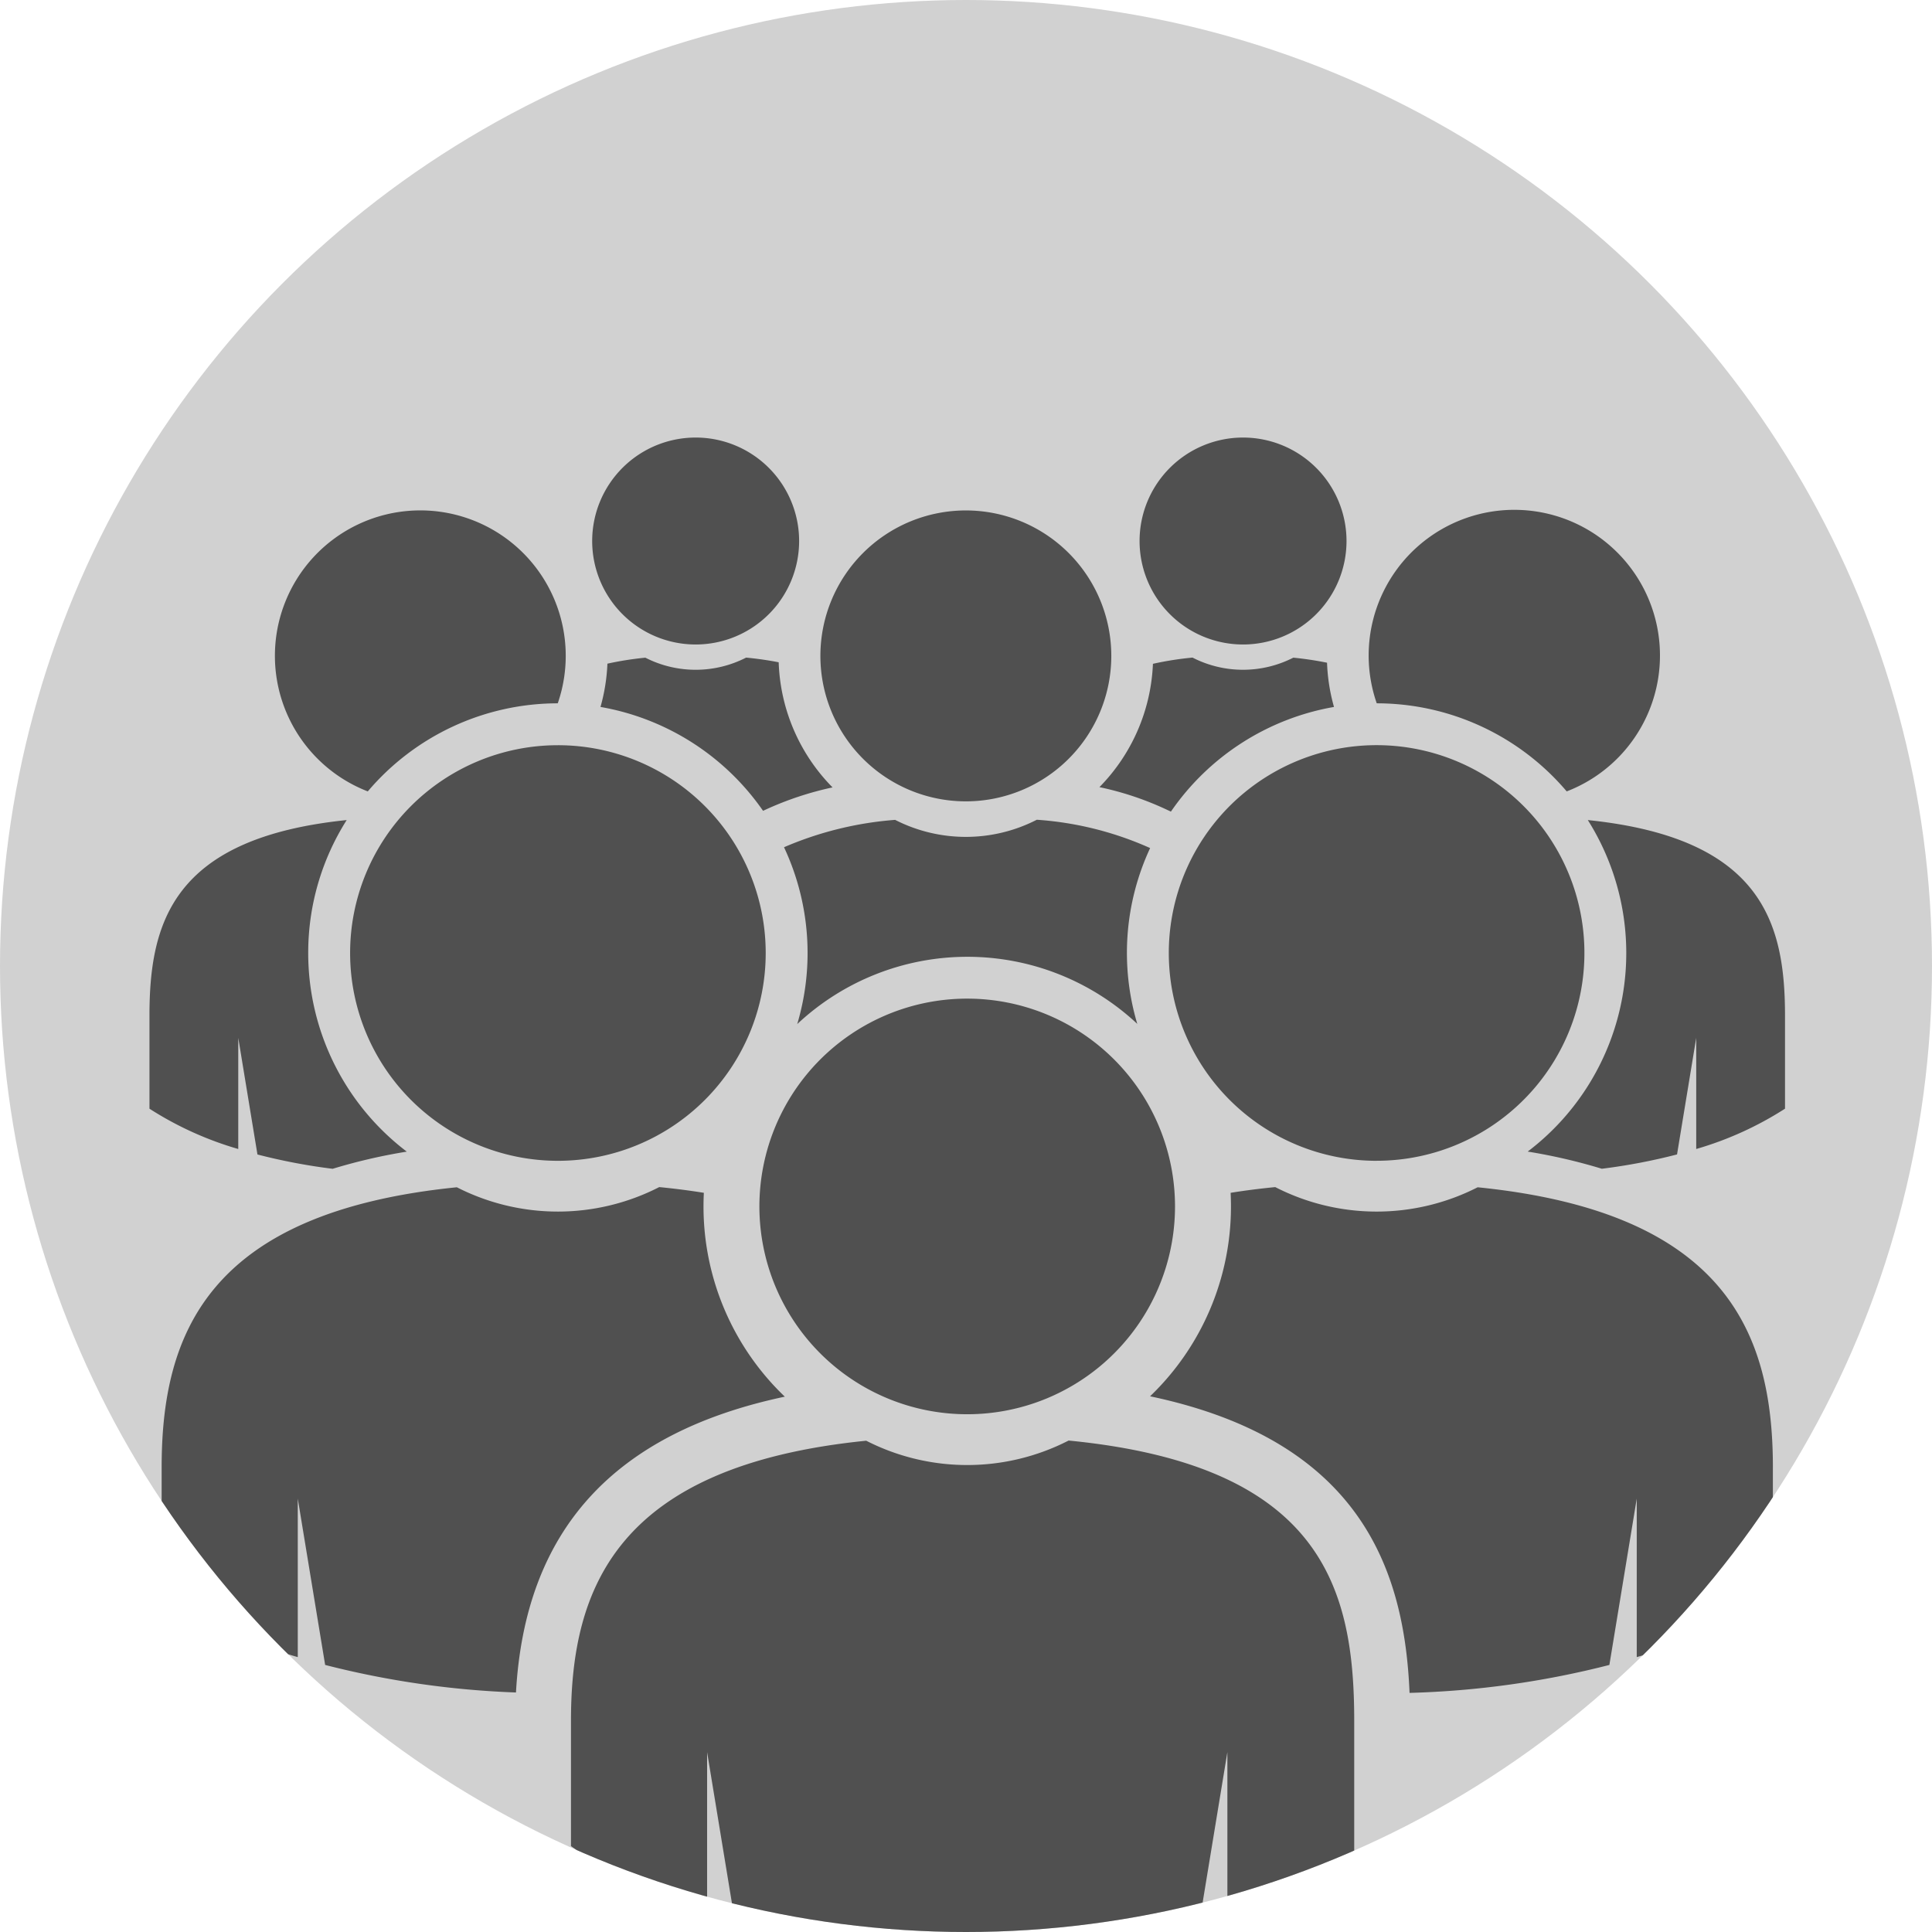 <svg xmlns="http://www.w3.org/2000/svg" xmlns:xlink="http://www.w3.org/1999/xlink" width="189" height="189" viewBox="0 0 189 189">
  <defs>
    <clipPath id="clip-path">
      <circle id="M" cx="94.5" cy="94.5" r="94.5" transform="translate(178 1301)" fill="#2a2939" stroke="#707070" stroke-width="1"/>
    </clipPath>
    <clipPath id="clip-path-2">
      <rect id="Rettangolo_10" data-name="Rettangolo 10" width="160" height="147.656" fill="#505050"/>
    </clipPath>
  </defs>
  <g id="_1" data-name="1" transform="translate(-178 -1301)">
    <circle id="Ellisse_1" data-name="Ellisse 1" cx="94.5" cy="94.5" r="94.5" transform="translate(178 1301)" fill="#d1d1d1"/>
    <g id="_1-2" data-name="1" clip-path="url(#clip-path)">
      <g id="Raggruppa_17" data-name="Raggruppa 17" transform="translate(192.622 1343.803)">
        <g id="Raggruppa_16" data-name="Raggruppa 16" clip-path="url(#clip-path-2)">
          <path id="Tracciato_8" data-name="Tracciato 8" d="M96.859,10.122A10.122,10.122,0,1,1,106.98,20.245,10.122,10.122,0,0,1,96.859,10.122m2.831,26.359.234.114a24.468,24.468,0,0,1,15.954-10.24,18.226,18.226,0,0,1-.68-4.327,32.6,32.6,0,0,0-3.3-.494,10.819,10.819,0,0,1-9.859-.008,31.375,31.375,0,0,0-3.873.609A18.265,18.265,0,0,1,92.932,34.2a29.984,29.984,0,0,1,6.758,2.285M44.123,26.355A18.258,18.258,0,0,0,44.8,22.12a31.846,31.846,0,0,1,3.711-.585,10.82,10.82,0,0,0,9.859-.008c1.153.112,2.212.267,3.185.459a18.271,18.271,0,0,0,5.269,12.239,31.66,31.66,0,0,0-6.472,2.14l-.327.151a24.463,24.463,0,0,0-15.9-10.161m9.31-6.11A10.122,10.122,0,1,0,43.31,10.122,10.121,10.121,0,0,0,53.433,20.245m64.424,105.3V138.5a47.32,47.32,0,0,1-12.408,5.633V128.6l-2.682,16.3a90.424,90.424,0,0,1-22.726,2.764,90.281,90.281,0,0,1-22.813-2.788L54.552,128.6V144.1a45.273,45.273,0,0,1-13.317-6.3V125.545c0-12.967,4.436-24.946,28.882-27.408a21.724,21.724,0,0,0,19.8-.017c24.79,2.422,27.94,14.427,27.94,27.425M80,54.889a20.329,20.329,0,1,0,20.326,20.33A20.331,20.331,0,0,0,80,54.889M19.629,50.425A20.328,20.328,0,1,1,39.96,70.754,20.331,20.331,0,0,1,19.629,50.425m42.524,43.4A25.723,25.723,0,0,1,54.2,75.219q0-.672.034-1.334c-1.374-.222-2.826-.41-4.363-.56a21.727,21.727,0,0,1-19.8.018C5.629,75.806,1.192,87.785,1.192,100.75v12.256a45.271,45.271,0,0,0,13.317,6.3V103.8l2.678,16.272a87.933,87.933,0,0,0,18.668,2.694c.889-15.849,9.523-25.383,26.3-28.939M65.635,21.36a14.229,14.229,0,1,1,14.23,14.23,14.231,14.231,0,0,1-14.23-14.23m32.256,18.8a32.431,32.431,0,0,0-11.085-2.77,15.212,15.212,0,0,1-13.86.012,33.876,33.876,0,0,0-10.87,2.677,24.375,24.375,0,0,1,1.293,17.3,24.331,24.331,0,0,1,33.267-.018,24.291,24.291,0,0,1,1.255-17.2m42.816-2.74C157.81,39.177,160,47.537,160,56.588v9.067a33.115,33.115,0,0,1-8.686,3.944V58.725l-1.877,11.406a57.6,57.6,0,0,1-7.358,1.4,54.794,54.794,0,0,0-7.252-1.679,24.378,24.378,0,0,0,5.88-32.435m-2.064-2.8A14.249,14.249,0,1,0,120.06,26a24.376,24.376,0,0,1,18.584,8.617M15.53,50.425a24.4,24.4,0,0,0,9.643,19.432,54.859,54.859,0,0,0-7.251,1.679,57.609,57.609,0,0,1-7.358-1.4L8.687,58.725V69.6A33.1,33.1,0,0,1,0,65.656V56.588C0,47.537,2.19,39.177,19.294,37.421a24.266,24.266,0,0,0-3.764,13M39.942,26a14.225,14.225,0,1,0-18.584,8.617A24.374,24.374,0,0,1,39.942,26m118.87,74.75v12.256a45.262,45.262,0,0,1-13.316,6.3V103.8l-2.678,16.272a88.358,88.358,0,0,1-19.548,2.734c-.491-11.84-4.634-24.651-25.385-29.015A25.721,25.721,0,0,0,105.8,75.219c0-.447-.012-.892-.034-1.333q2.062-.334,4.366-.56a21.73,21.73,0,0,0,19.8.018c24.445,2.462,28.882,14.442,28.882,27.407m-38.766-30A20.329,20.329,0,1,0,99.718,50.425a20.329,20.329,0,0,0,20.327,20.329" transform="translate(-0.001)" fill="#505050"/>
        </g>
      </g>
    </g>
  </g>
</svg>
